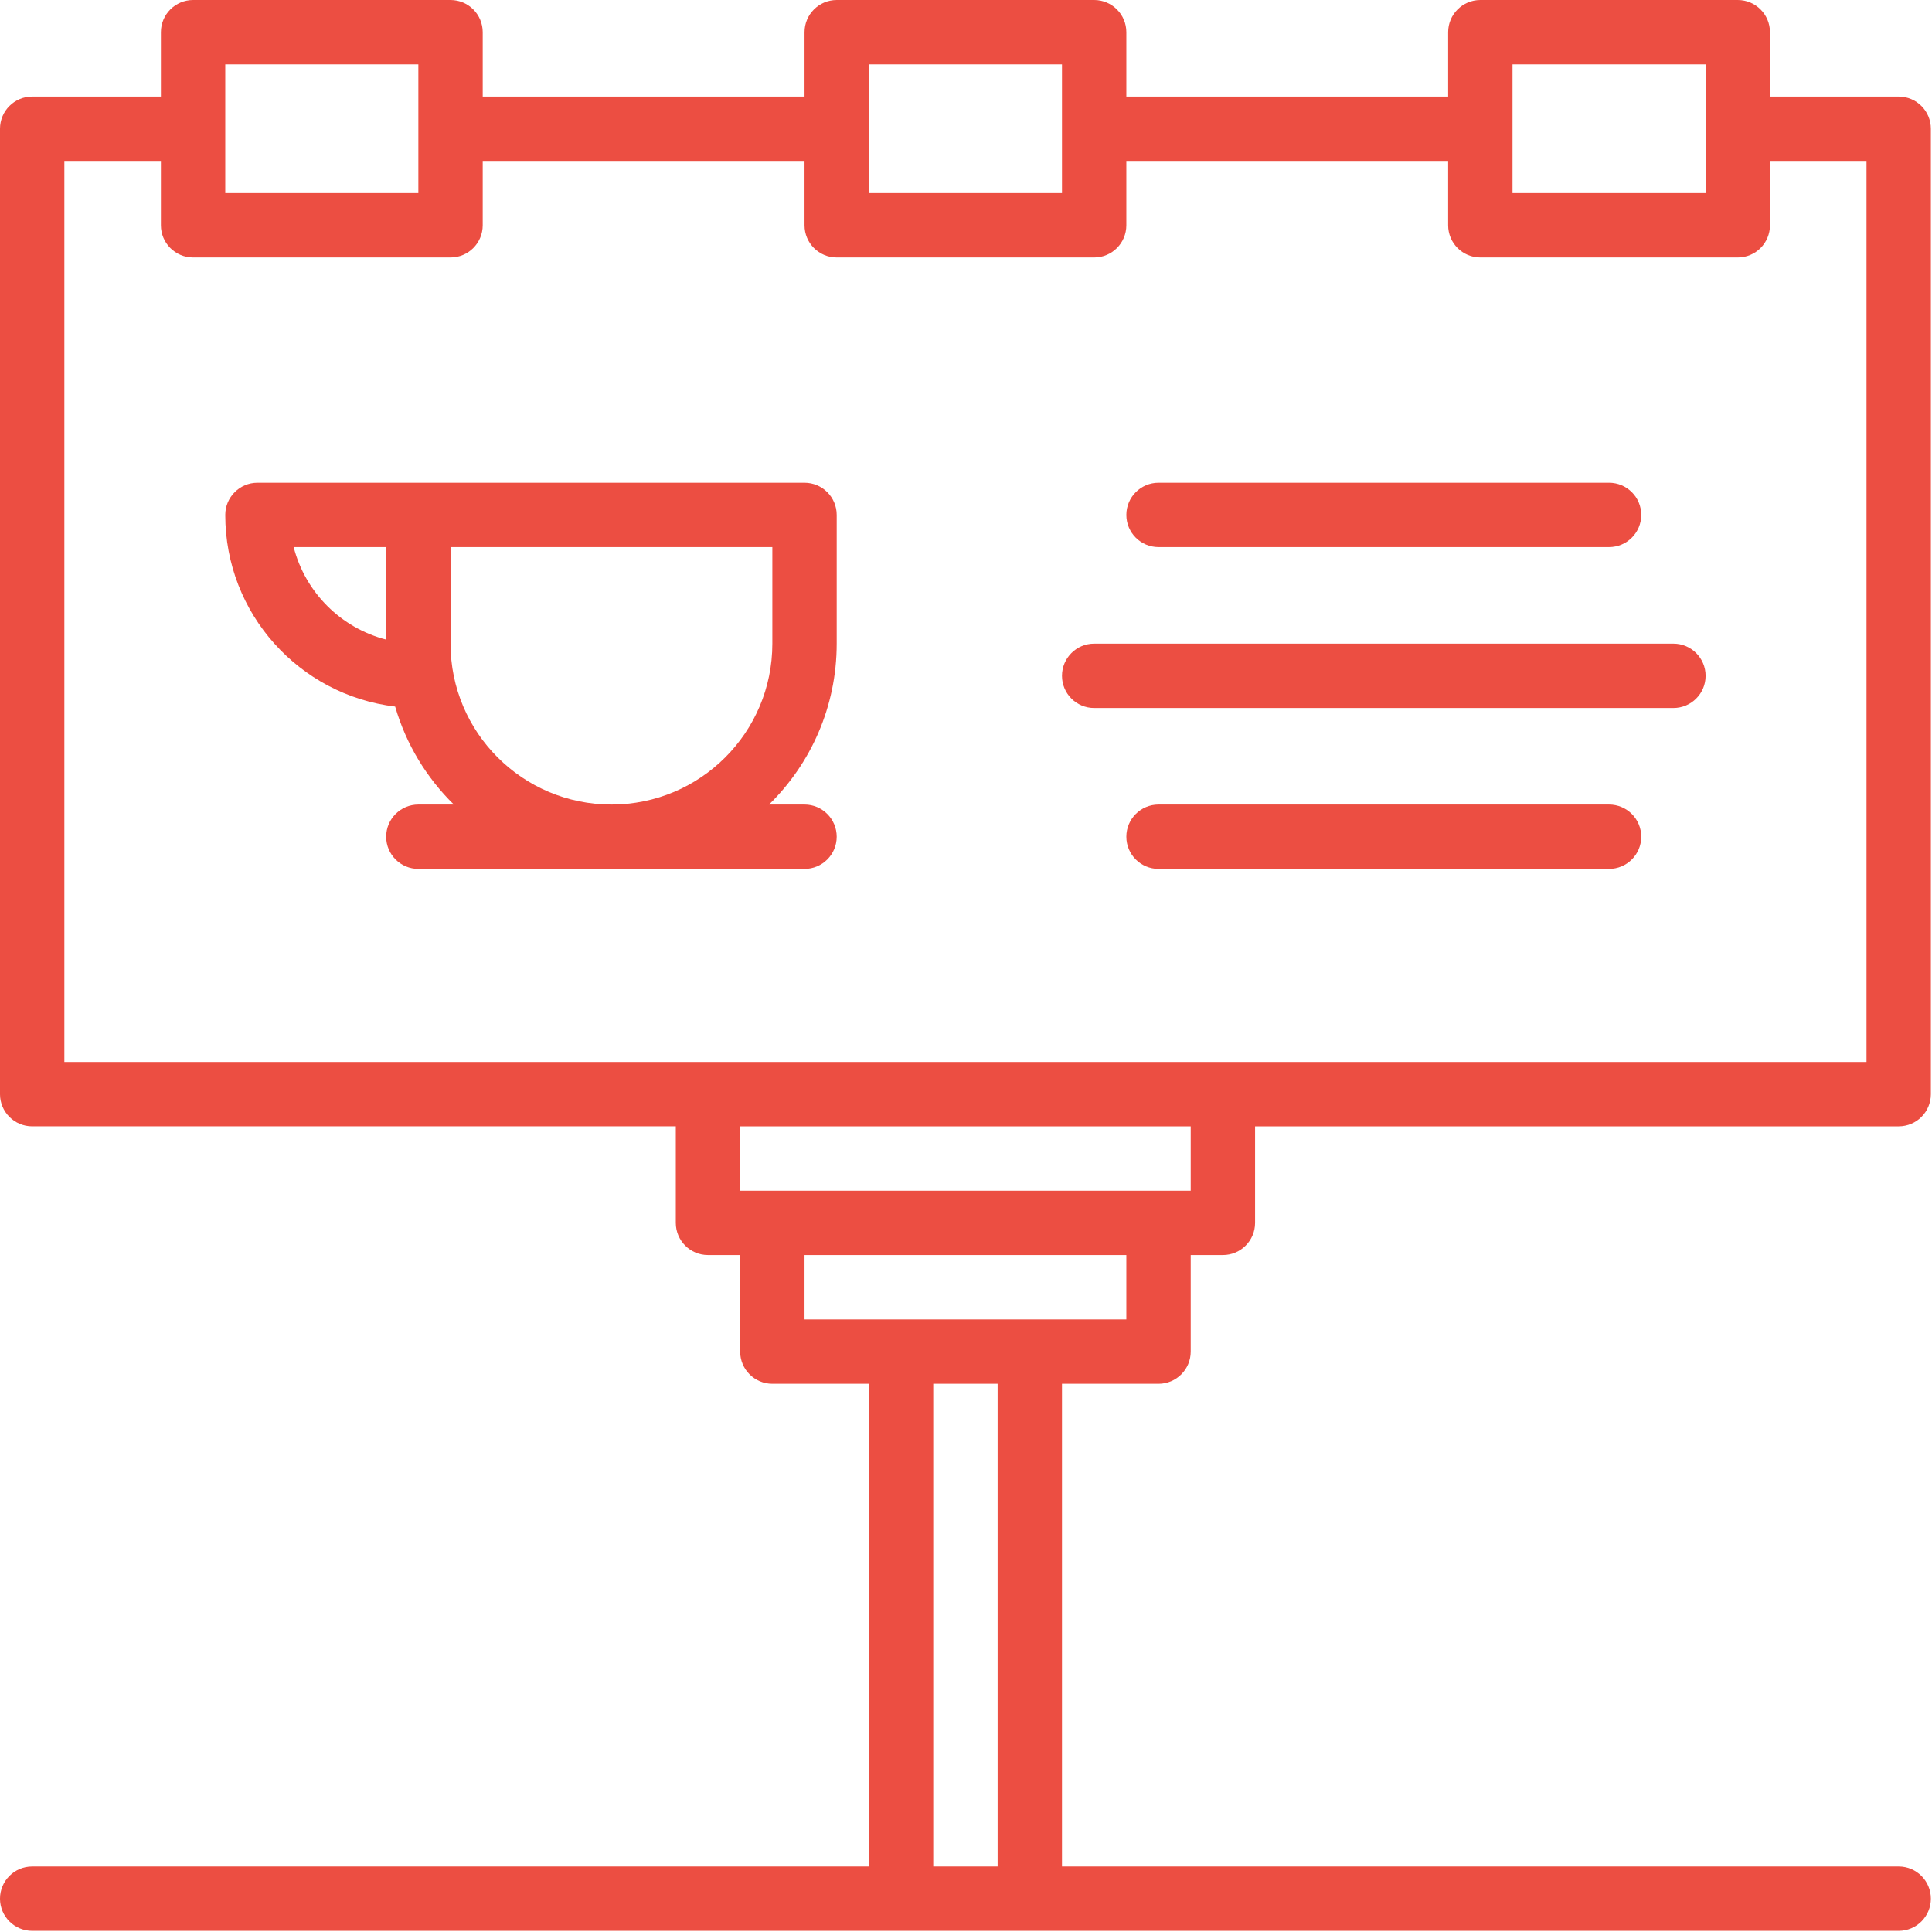 <?xml version="1.0" encoding="UTF-8" standalone="no"?>
<!DOCTYPE svg PUBLIC "-//W3C//DTD SVG 1.1//EN" "http://www.w3.org/Graphics/SVG/1.1/DTD/svg11.dtd">
<svg width="100%" height="100%" viewBox="0 0 250 250" version="1.1" xmlns="http://www.w3.org/2000/svg" xmlns:xlink="http://www.w3.org/1999/xlink" xml:space="preserve" xmlns:serif="http://www.serif.com/" style="fill-rule:evenodd;clip-rule:evenodd;stroke-linejoin:round;stroke-miterlimit:2;">
    <g transform="matrix(1,0,0,1,-0.002,0)">
        <g transform="matrix(0.488,0,0,0.488,0.001,-0.488)">
            <g>
                <g>
                    <path d="M307.201,367.933C311.914,367.933 315.734,364.112 315.734,359.4L315.734,333.8L324.267,333.8C328.98,333.8 332.8,329.98 332.8,325.267L332.8,299.669L503.467,299.669C508.18,299.669 512,295.849 512,291.136L512,35.136C512,30.423 508.18,26.603 503.467,26.603L469.334,26.603L469.334,9.533C469.334,4.82 465.514,1 460.801,1L392.534,1C387.821,1 384.001,4.821 384.001,9.533L384.001,26.601L298.668,26.601L298.668,9.533C298.668,4.82 294.848,1 290.135,1L221.868,1C217.155,1 213.335,4.821 213.335,9.533L213.335,26.601L128.002,26.601L128.002,9.533C128.002,4.82 124.182,1 119.469,1L51.201,1C46.488,1 42.668,4.821 42.668,9.533L42.668,26.601L8.534,26.601C3.821,26.601 0.001,30.421 0.001,35.134L0.001,291.134C0.001,295.847 3.821,299.667 8.534,299.667L179.201,299.667L179.201,325.265C179.201,329.978 183.021,333.798 187.734,333.798L196.267,333.798L196.267,359.398C196.267,364.111 200.087,367.931 204.8,367.931L230.4,367.931L230.4,495.933L8.534,495.933C3.821,495.933 0.001,499.754 0.001,504.466C0.001,509.178 3.821,512.999 8.534,512.999L503.467,512.999C508.18,512.999 512,509.178 512,504.466C512,499.754 508.18,495.933 503.467,495.933L281.601,495.933L281.601,367.933L307.201,367.933ZM401.068,18.067L452.268,18.067L452.268,52.2L401.068,52.2L401.068,18.067ZM230.401,18.067L281.601,18.067L281.601,52.2L230.401,52.2L230.401,18.067ZM59.734,18.067L110.934,18.067L110.934,52.2L59.734,52.2L59.734,18.067ZM17.068,43.668L42.668,43.668L42.668,60.735C42.668,65.448 46.488,69.268 51.201,69.268L119.468,69.268C124.181,69.268 128.001,65.447 128.001,60.735L128.001,43.668L213.334,43.668L213.334,60.735C213.334,65.448 217.154,69.268 221.867,69.268L290.134,69.268C294.847,69.268 298.667,65.447 298.667,60.735L298.667,43.668L384,43.668L384,60.735C384,65.448 387.821,69.268 392.533,69.268L460.8,69.268C465.513,69.268 469.333,65.447 469.333,60.735L469.333,43.668L494.933,43.668L494.933,282.601L324.301,282.601C324.29,282.601 324.279,282.599 324.267,282.599L187.734,282.599C187.723,282.599 187.712,282.601 187.7,282.601L17.068,282.601L17.068,43.668ZM315.734,299.668L315.734,316.733L196.268,316.733L196.268,299.668L315.734,299.668ZM213.334,333.8L298.667,333.8L298.667,350.867L213.334,350.867L213.334,333.8ZM264.534,495.933L247.467,495.933L247.467,367.933L264.534,367.933L264.534,495.933Z" style="fill:rgb(236,78,66);fill-rule:nonzero;"/>
                    <path d="M213.334,231.402C218.047,231.402 221.867,227.582 221.867,222.869C221.867,218.156 218.046,214.336 213.334,214.336L203.924,214.336C214.992,203.494 221.867,188.389 221.867,171.669L221.867,137.536C221.867,132.823 218.046,129.003 213.334,129.003L68.268,129.003C63.555,129.003 59.735,132.823 59.735,137.536C59.735,163.75 79.391,185.319 104.781,188.356C107.682,198.345 113.113,207.252 120.345,214.336L110.935,214.336C106.222,214.336 102.402,218.156 102.402,222.869C102.402,227.582 106.222,231.402 110.935,231.402L213.334,231.402ZM77.873,146.068L102.401,146.068L102.401,170.594C90.394,167.512 80.955,158.075 77.873,146.068ZM119.468,171.668L119.468,146.068L204.801,146.068L204.801,171.668C204.801,195.235 185.701,214.335 162.134,214.335C138.568,214.335 119.468,195.235 119.468,171.668Z" style="fill:rgb(236,78,66);fill-rule:nonzero;"/>
                    <path d="M307.201,146.068L426.668,146.068C431.381,146.068 435.201,142.248 435.201,137.535C435.201,132.822 431.381,129.002 426.668,129.002L307.201,129.002C302.488,129.002 298.668,132.822 298.668,137.535C298.668,142.248 302.488,146.068 307.201,146.068Z" style="fill:rgb(236,78,66);fill-rule:nonzero;"/>
                    <path d="M426.668,214.335L307.201,214.335C302.488,214.335 298.668,218.155 298.668,222.868C298.668,227.581 302.488,231.401 307.201,231.401L426.668,231.401C431.381,231.401 435.201,227.581 435.201,222.868C435.201,218.155 431.38,214.335 426.668,214.335Z" style="fill:rgb(236,78,66);fill-rule:nonzero;"/>
                    <path d="M290.134,188.735L443.734,188.735C448.447,188.735 452.267,184.915 452.267,180.202C452.267,175.489 448.447,171.669 443.734,171.669L290.134,171.669C285.421,171.669 281.601,175.489 281.601,180.202C281.601,184.915 285.421,188.735 290.134,188.735Z" style="fill:rgb(236,78,66);fill-rule:nonzero;"/>
                </g>
            </g>
        </g>
    </g>
</svg>
